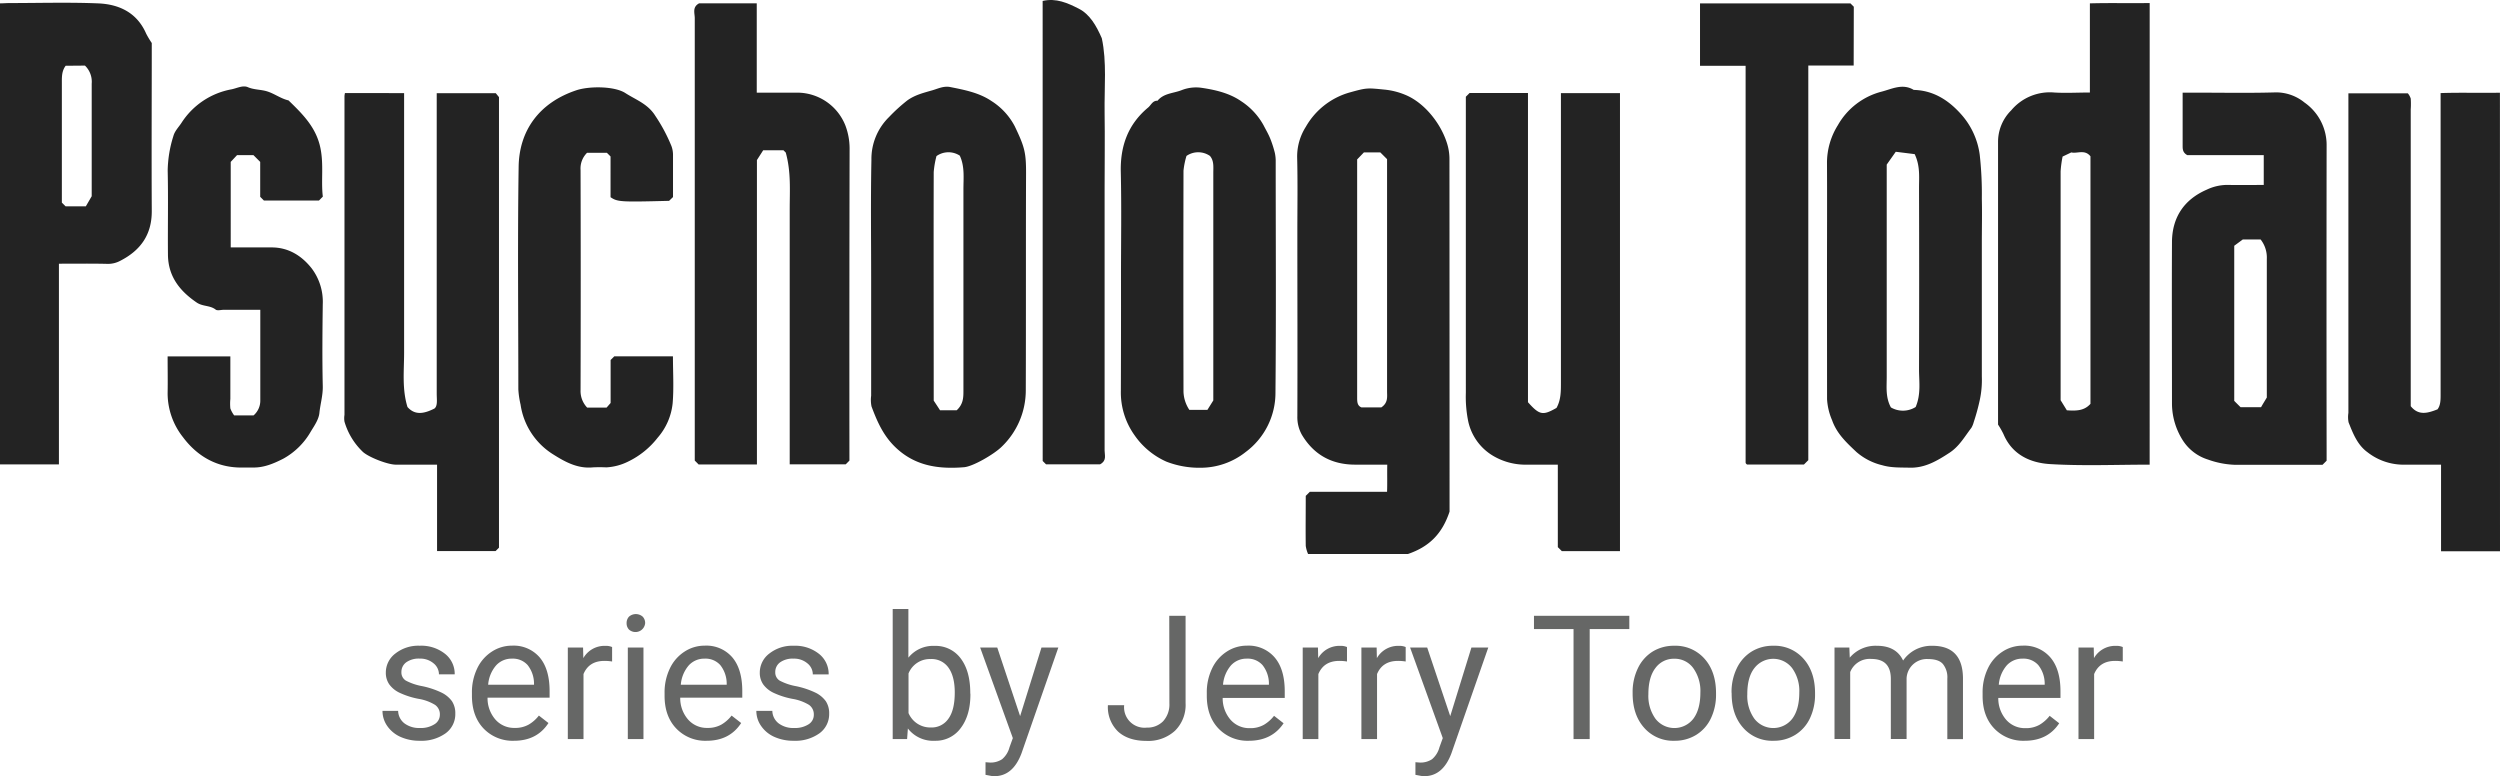 <?xml version="1.0" encoding="UTF-8"?> <svg xmlns="http://www.w3.org/2000/svg" id="Layer_1" data-name="Layer 1" viewBox="0 0 741.26 230.11"><defs><style>.cls-1{fill:#232323;}.cls-2{fill:#666766;}</style></defs><path class="cls-1" d="M429.8,151.69c-2.15,6.5-5.95,10.39-12.33,12.57H387.85a9.12,9.12,0,0,1-.69-2.41c-.07-5,0-9.91,0-14.82l1.2-1.2h22.91c.1-2.59,0-5.19.06-8.06-3.2,0-6.25,0-9.3,0-7,.06-12.4-2.82-16-8.83a10.62,10.62,0,0,1-1.36-5.48c.07-18.11,0-36.22,0-54.33,0-7.51.13-15-.06-22.53a16.45,16.45,0,0,1,2.57-9,21.78,21.78,0,0,1,12.95-10.17c5.16-1.44,5.27-1.37,10.29-.87a21.21,21.21,0,0,1,6.91,1.85c5.28,2.46,9.82,8.2,11.66,13.9a15.62,15.62,0,0,1,.78,4.92C429.79,82.37,429.8,117.52,429.8,151.69ZM409.56,120.8c2.07-1.4,1.71-3.16,1.71-4.83q0-34.39,0-68.78l-2-2H404.4l-2,2.08V99c0,6.31,0,12.61,0,18.91,0,1.26.05,2.38,1.26,2.88Z"></path><path class="cls-1" d="M637.38,137.77c-9.9,0-19.7.42-29.44-.16-5.89-.34-11.33-2.74-13.92-8.94a26,26,0,0,0-1.59-2.78c0-27.82,0-55.85,0-83.88a13.14,13.14,0,0,1,3.9-9.29,14.94,14.94,0,0,1,12.76-5.29c3.46.21,6.94,0,10.57,0V1c6-.17,11.78,0,17.73-.1ZM611.57,46.42a31.69,31.69,0,0,0-.59,4.4c0,22.92,0,45.83,0,67.84l1.85,3c2.82.18,5.15.16,7-1.92V46.34c-1.72-2.15-4-.71-5.68-1.15Z"></path><path class="cls-1" d="M251.86,136.56l-1.11,1.12h-16.6v-4q0-35.81,0-71.61c0-5.52.43-11.07-1.17-16.83l-.69-.69h-6l-1.86,2.91v90.25h-17.3L206,136.56v-1.64q0-64.75,0-129.53c0-1.49-.8-3.29,1.31-4.41h17.07V27.47c4.1,0,8.08,0,12.05,0a15.38,15.38,0,0,1,14.25,9.79A19.34,19.34,0,0,1,251.91,44Q251.81,90.27,251.86,136.56Z"></path><path class="cls-1" d="M119.82,27.61v4.12q0,36.41,0,72.81c0,5.37-.65,10.8,1,16.14,2.1,2.37,4.63,2.16,8,.45,1-.8.67-2.68.67-4.46q0-42.45,0-84.88V27.63H147l.95,1.17V162.39l-1,1H129.59V137.77c-4.27,0-8.26,0-12.25,0-2.32,0-7.84-2.11-9.71-3.75a20.18,20.18,0,0,1-5.49-9,6.36,6.36,0,0,1,0-2q0-47.28,0-94.54a5.63,5.63,0,0,1,.14-.89Z"></path><path class="cls-1" d="M434.63,28.68l1.1-1.1h17.32v91.68c3.42,3.84,4.4,4,8.46,1.69,1.32-2.36,1.31-4.92,1.31-7.52q0-40.86,0-81.71V27.61h17.51v135.8H463.08l-1.18-1.18V137.77H451.77a18.83,18.83,0,0,1-8.67-2.39A15.77,15.77,0,0,1,435.35,125a36.3,36.3,0,0,1-.72-8.54Q434.62,72.55,434.63,28.68Z"></path><path class="cls-1" d="M741.26,163.46H723.78V137.77c-4,0-7.82,0-11.66,0A17.33,17.33,0,0,1,702,134.11c-3-2.16-4.33-5.57-5.64-8.89a8.11,8.11,0,0,1-.05-2.79V27.67h17.62a4.61,4.61,0,0,1,.86,1.55,22.89,22.89,0,0,1,0,3.21v88c2.3,2.87,5,2.1,7.94.94,1-1.29.92-3.11.92-4.93,0-29.5,0-59,0-88.84,5.81-.2,11.64,0,17.59-.11Z"></path><path class="cls-1" d="M671.21,54.84V46H648.54c-1.39-.77-1.38-1.8-1.38-2.91,0-5.09,0-10.18,0-15.62h3.54c8,0,16.1.16,24.15-.08a13.36,13.36,0,0,1,8.43,3,15.37,15.37,0,0,1,6.57,12.92q-.06,45.09,0,90.17v3.12l-1.21,1.21c-8.72,0-17.44,0-26.16,0a26.06,26.06,0,0,1-7.81-1.55,13.68,13.68,0,0,1-7.47-5.71A20.44,20.44,0,0,1,644,119.8c0-16-.08-31.94,0-47.9,0-7.34,3.52-12.72,10.32-15.67a14.26,14.26,0,0,1,5.86-1.4C663.78,54.88,667.4,54.84,671.21,54.84ZM665,71l-2.54,1.87v46l1.88,1.87h6.07c.56-1,1.08-1.81,1.71-2.87,0-13.54,0-27.32,0-41.1A8.68,8.68,0,0,0,670.28,71Z"></path><path class="cls-1" d="M17.47,78.19v59.5H0V1C.86,1,1.88.91,2.9.91,11.62.9,20.35.65,29.06,1c6.29.25,11.58,2.76,14.29,9A28.25,28.25,0,0,0,45,12.76c0,16.45-.09,33.09,0,49.73.06,7.1-3.35,11.78-9.37,14.85a7.61,7.61,0,0,1-3.67.9C27.27,78.12,22.58,78.19,17.47,78.19Zm2-58.69c-1.1,1.45-1.14,3.09-1.13,4.79q0,17.09,0,34.17v1.62l1.11,1.1h6l1.74-3c0-11.13,0-22.25,0-33.37a6.64,6.64,0,0,0-2-5.36Z"></path><path class="cls-1" d="M258.3,82.36c0-11.67-.16-23.33.08-35a17.38,17.38,0,0,1,5.23-12.66,49.93,49.93,0,0,1,5.51-5c2.3-1.6,4.81-2.2,7.27-2.91,1.65-.47,3.33-1.34,5.27-1,4.3.85,8.71,1.71,12.32,4.17a19.58,19.58,0,0,1,6.9,7.48c2.87,6,3.37,7.72,3.35,13.9-.08,21.45,0,42.9-.08,64.35A23.18,23.18,0,0,1,297,132.46c-2.21,2.19-8.48,5.85-11.14,6.07-7.69.63-14.85-.37-20.73-6.28-3.37-3.39-5.13-7.47-6.72-11.73a9.55,9.55,0,0,1-.11-3.17Q258.3,99.85,258.3,82.36Zm25.36,39.29c1.89-1.75,2-3.62,2-5.62q0-29.94,0-59.88c0-3.37.42-6.79-1.08-10a6.12,6.12,0,0,0-6.91.13,27,27,0,0,0-.82,4.73c-.06,22.63,0,45.26,0,67.77.7,1.06,1.32,2,1.87,2.86Z"></path><path class="cls-1" d="M332.38,82.05c0-10.32.18-20.65-.06-31-.19-7.74,2.13-14.19,8.12-19.18.87-.73,1.32-2.07,2.77-2,1.84-2.25,4.74-2.19,7.15-3.14A11.68,11.68,0,0,1,356,26c4.2.6,8.46,1.56,12,4a20.1,20.1,0,0,1,6.65,7.14c.68,1.33,1.45,2.62,2,4A31.46,31.46,0,0,1,378,45.35a11.69,11.69,0,0,1,.25,2.71c0,22.79.15,45.59-.07,68.37A21.85,21.85,0,0,1,369.38,134,21.5,21.5,0,0,1,356,138.69a26.93,26.93,0,0,1-10.16-1.81,22.67,22.67,0,0,1-9.45-7.84,21.82,21.82,0,0,1-4.05-13.2Q332.4,98.95,332.38,82.05Zm27.37,36.68V51.31c0-1.8.24-3.65-1-5.08a6.11,6.11,0,0,0-6.95,0,22.79,22.79,0,0,0-.89,4.39q-.07,32.74,0,65.5a10.26,10.26,0,0,0,1.74,5.41H358Z"></path><path class="cls-1" d="M541.71,82.45c0-11.39.06-22.79,0-34.19a21,21,0,0,1,3.23-11.15,20.92,20.92,0,0,1,12.9-9.92c3.07-.78,6.28-2.55,9.59-.53,5.93.14,10.49,3.16,14.2,7.39A22.4,22.4,0,0,1,587,45.92a104.41,104.41,0,0,1,.62,13c.11,4.43,0,8.85,0,13.28,0,13.14,0,26.28,0,39.42a28.36,28.36,0,0,1-.61,7,61.83,61.83,0,0,1-1.79,6.53,6.42,6.42,0,0,1-.71,1.72c-2,2.61-3.57,5.46-6.44,7.35-3.65,2.39-7.29,4.57-11.85,4.45-2.72-.08-5.41.07-8.14-.73a18,18,0,0,1-7.63-3.91c-2.9-2.74-5.83-5.42-7.24-9.46a18.2,18.2,0,0,1-1.48-6.22C541.73,106.32,541.71,94.39,541.71,82.45ZM568,120.68c1.62-3.8,1-7.51,1-11.16q.08-26.91,0-53.82c0-3.24.37-6.52-1.29-10L562.1,45l-2.68,3.8q0,31.41,0,63c0,3-.38,6,1.24,9A7.09,7.09,0,0,0,568,120.68Z"></path><path class="cls-1" d="M77.15,48l-2-2H70.28l-1.87,2V73.36c4.12,0,8.13,0,12.13,0,5,0,8.9,2.46,11.84,6.17A16.43,16.43,0,0,1,95.7,90.22c-.1,8-.18,16.11,0,24.15.09,2.81-.73,5.4-1,8.11-.2,1.86-1.44,3.68-2.48,5.36A21.19,21.19,0,0,1,84,136c-2.73,1.39-5.7,2.69-9,2.62-.93,0-1.88,0-2.81,0-7.59.22-13.6-3.2-17.94-9a21,21,0,0,1-4.55-13c.07-3.61,0-7.21,0-10.94H68.3v12.61a14.61,14.61,0,0,0,0,2.81,8.24,8.24,0,0,0,1.13,2.07h5.75a5.77,5.77,0,0,0,2-4.47c0-8.85,0-17.69,0-26.84H66.32c-.8,0-1.87.33-2.37-.06-1.66-1.31-3.81-.87-5.62-2.09-5.11-3.48-8.47-7.81-8.53-14.17-.08-8.32.11-16.64-.08-25a35.66,35.66,0,0,1,1.69-10.2c.4-1.48,1.52-2.59,2.36-3.85a22.41,22.41,0,0,1,14.85-10c1.64-.32,3.38-1.29,4.87-.64,1.81.78,3.71.67,5.53,1.19,2.32.67,4.2,2.21,6.53,2.73,4.17,4.05,8.22,8,9.47,14.19,1,4.92.14,9.71.7,14.34l-1.15,1.16H78.25l-1.1-1.1Z"></path><path class="cls-1" d="M174.09,120.85h5.77l1.19-1.36V106.74l1.08-1.08h17.4c0,4.64.3,9.32-.09,13.94A18.35,18.35,0,0,1,195,129.78a24.64,24.64,0,0,1-8.72,7.06,16.49,16.49,0,0,1-6.52,1.74,38.49,38.49,0,0,0-4,0c-4.47.43-8.19-1.61-11.69-3.82a20.94,20.94,0,0,1-9.72-14.8,26.49,26.49,0,0,1-.66-4.52c0-22-.24-44,.09-66,.15-10.73,6.11-19,17.1-22.67,3.79-1.27,11.26-1.27,14.52.81,3.09,2,6.72,3.21,8.93,6.81a49.06,49.06,0,0,1,4.76,8.93,7.42,7.42,0,0,1,.46,2.61c0,4.16,0,8.32,0,12.5l-1.16,1.12c-14.5.37-15.26.32-17.36-1.08V46.39c-.4-.41-.69-.69-1.09-1.09h-5.87a6.53,6.53,0,0,0-1.93,5.15q.09,32.58,0,65.17A7.11,7.11,0,0,0,174.09,120.85Z"></path><path class="cls-1" d="M549.62,19.44H536.17v117l-1.29,1.29H518a2.18,2.18,0,0,1-.28-.25.67.67,0,0,1-.14-.34q0-58.75,0-117.63H504.06V1h44.6l1,1Z"></path><path class="cls-1" d="M309.15.28c4-.93,7.42.62,10.69,2.28s5.21,5,6.85,8.78c1.52,7,.72,14.57.83,22.09s0,15,0,22.53q0,38.82,0,77.64c0,1.36.71,3-1.36,4.08h-16l-1-1Z"></path><path class="cls-2" d="M130.42,211.93A3.4,3.4,0,0,0,129,209a13.62,13.62,0,0,0-4.94-1.8,23.48,23.48,0,0,1-5.6-1.8,8,8,0,0,1-3.06-2.51,6,6,0,0,1-1-3.47,7.06,7.06,0,0,1,2.83-5.65,11,11,0,0,1,7.22-2.31,11.33,11.33,0,0,1,7.49,2.39,7.56,7.56,0,0,1,2.88,6.1h-4.67a4.2,4.2,0,0,0-1.62-3.29,6.07,6.07,0,0,0-4.08-1.38,6.39,6.39,0,0,0-4,1.1,3.49,3.49,0,0,0-1.43,2.89,2.82,2.82,0,0,0,1.33,2.54,16.73,16.73,0,0,0,4.81,1.63,24.83,24.83,0,0,1,5.63,1.86A8.3,8.3,0,0,1,134,207.9a6.45,6.45,0,0,1,1,3.71,7,7,0,0,1-2.91,5.84,12.28,12.28,0,0,1-7.56,2.19,13.71,13.71,0,0,1-5.78-1.15,9.46,9.46,0,0,1-3.93-3.23,7.79,7.79,0,0,1-1.41-4.48h4.64a4.79,4.79,0,0,0,1.87,3.7,7.21,7.21,0,0,0,4.61,1.37,7.41,7.41,0,0,0,4.23-1.07A3.28,3.28,0,0,0,130.42,211.93Z"></path><path class="cls-2" d="M152.39,219.64a11.89,11.89,0,0,1-9-3.63q-3.45-3.62-3.46-9.7v-.85a16.29,16.29,0,0,1,1.54-7.22,12,12,0,0,1,4.32-5,10.86,10.86,0,0,1,6-1.8,10.16,10.16,0,0,1,8.23,3.49q2.94,3.49,2.94,10v1.94h-18.4a9.61,9.61,0,0,0,2.34,6.49,7.38,7.38,0,0,0,5.72,2.47,8.06,8.06,0,0,0,4.16-1,10.48,10.48,0,0,0,3-2.66l2.84,2.21Q159.22,219.64,152.39,219.64Zm-.57-24.35a6.19,6.19,0,0,0-4.72,2,9.91,9.91,0,0,0-2.36,5.74h13.6v-.35a8.89,8.89,0,0,0-1.9-5.49A5.86,5.86,0,0,0,151.82,195.29Z"></path><path class="cls-2" d="M181.49,196.14a13.52,13.52,0,0,0-2.28-.18c-3.05,0-5.11,1.3-6.2,3.9v19.28h-4.65V192h4.52l.08,3.14a7.22,7.22,0,0,1,6.48-3.64,4.75,4.75,0,0,1,2.05.35Z"></path><path class="cls-2" d="M185.79,184.77a2.77,2.77,0,0,1,.69-1.91,3.08,3.08,0,0,1,4.1,0,2.74,2.74,0,0,1,.71,1.91,2.88,2.88,0,0,1-4.81,1.88A2.68,2.68,0,0,1,185.79,184.77Zm5,34.37h-4.64V192h4.64Z"></path><path class="cls-2" d="M209.52,219.64a11.86,11.86,0,0,1-9-3.63q-3.47-3.62-3.47-9.7v-.85a16.29,16.29,0,0,1,1.55-7.22,12,12,0,0,1,4.32-5,10.83,10.83,0,0,1,6-1.8,10.14,10.14,0,0,1,8.23,3.49q2.94,3.49,2.94,10v1.94h-18.4a9.61,9.61,0,0,0,2.35,6.49,7.36,7.36,0,0,0,5.71,2.47,8.1,8.1,0,0,0,4.17-1,10.58,10.58,0,0,0,3-2.66l2.84,2.21Q216.34,219.64,209.52,219.64Zm-.58-24.35a6.19,6.19,0,0,0-4.72,2,10,10,0,0,0-2.36,5.74h13.61v-.35a8.89,8.89,0,0,0-1.91-5.49A5.86,5.86,0,0,0,208.94,195.29Z"></path><path class="cls-2" d="M241.3,211.93a3.42,3.42,0,0,0-1.41-2.92,13.76,13.76,0,0,0-4.95-1.8,23.48,23.48,0,0,1-5.6-1.8,8,8,0,0,1-3.06-2.51,6,6,0,0,1-1-3.47,7.06,7.06,0,0,1,2.83-5.65,11,11,0,0,1,7.22-2.31,11.33,11.33,0,0,1,7.49,2.39,7.56,7.56,0,0,1,2.88,6.1H241a4.2,4.2,0,0,0-1.62-3.29,6.07,6.07,0,0,0-4.08-1.38,6.41,6.41,0,0,0-4,1.1,3.49,3.49,0,0,0-1.43,2.89,2.82,2.82,0,0,0,1.33,2.54,16.73,16.73,0,0,0,4.81,1.63,25.1,25.1,0,0,1,5.64,1.86,8.26,8.26,0,0,1,3.2,2.59,6.45,6.45,0,0,1,1,3.71,7,7,0,0,1-2.91,5.84,12.24,12.24,0,0,1-7.56,2.19,13.71,13.71,0,0,1-5.78-1.15,9.37,9.37,0,0,1-3.92-3.23,7.73,7.73,0,0,1-1.42-4.48H229a4.79,4.79,0,0,0,1.87,3.7,7.21,7.21,0,0,0,4.61,1.37,7.41,7.41,0,0,0,4.23-1.07A3.28,3.28,0,0,0,241.3,211.93Z"></path><path class="cls-2" d="M287.73,205.86q0,6.22-2.86,10a9.15,9.15,0,0,1-7.68,3.78,9.45,9.45,0,0,1-8-3.64l-.23,3.14h-4.27V180.57h4.65V195a9.39,9.39,0,0,1,7.75-3.49,9.23,9.23,0,0,1,7.78,3.74q2.82,3.75,2.82,10.25Zm-4.64-.53c0-3.16-.62-5.61-1.84-7.33a6.08,6.08,0,0,0-5.27-2.59,6.83,6.83,0,0,0-6.6,4.27v11.75A7,7,0,0,0,276,215.7a6,6,0,0,0,5.2-2.59Q283.09,210.53,283.09,205.33Z"></path><path class="cls-2" d="M302.47,212.34,308.8,192h5l-10.92,31.36q-2.55,6.78-8.06,6.78l-.88-.07-1.73-.33V226l1.25.1a6.17,6.17,0,0,0,3.68-1,6.92,6.92,0,0,0,2.17-3.49l1-2.76L290.62,192h5.07Z"></path><path class="cls-2" d="M346.69,182.58h4.84v25.89a10.73,10.73,0,0,1-3.15,8.21,11.74,11.74,0,0,1-8.4,3q-5.44,0-8.48-2.78a10.07,10.07,0,0,1-3-7.81h4.82a6.06,6.06,0,0,0,6.7,6.65,6.5,6.5,0,0,0,4.84-1.88,7.34,7.34,0,0,0,1.87-5.28Z"></path><path class="cls-2" d="M370.29,219.64a11.87,11.87,0,0,1-9-3.63q-3.46-3.62-3.47-9.7v-.85a16.29,16.29,0,0,1,1.55-7.22,12,12,0,0,1,4.32-5,10.83,10.83,0,0,1,6-1.8A10.18,10.18,0,0,1,378,195q2.93,3.49,2.93,10v1.94h-18.4a9.66,9.66,0,0,0,2.35,6.49,7.36,7.36,0,0,0,5.71,2.47,8.1,8.1,0,0,0,4.17-1,10.61,10.61,0,0,0,3-2.66l2.83,2.21Q377.13,219.64,370.29,219.64Zm-.58-24.35a6.21,6.21,0,0,0-4.72,2,10,10,0,0,0-2.36,5.74h13.61v-.35a8.83,8.83,0,0,0-1.91-5.49A5.86,5.86,0,0,0,369.71,195.29Z"></path><path class="cls-2" d="M399.39,196.14a13.6,13.6,0,0,0-2.28-.18q-4.58,0-6.21,3.9v19.28h-4.64V192h4.52l.07,3.14a7.23,7.23,0,0,1,6.48-3.64,4.84,4.84,0,0,1,2.06.35Z"></path><path class="cls-2" d="M416.79,196.14a13.6,13.6,0,0,0-2.28-.18q-4.58,0-6.21,3.9v19.28h-4.64V192h4.52l.07,3.14a7.24,7.24,0,0,1,6.48-3.64,4.81,4.81,0,0,1,2.06.35Z"></path><path class="cls-2" d="M430,212.34,436.28,192h5l-10.93,31.36q-2.54,6.78-8.06,6.78l-.87-.07-1.74-.33V226l1.26.1a6.17,6.17,0,0,0,3.68-1,6.92,6.92,0,0,0,2.17-3.49l1-2.76L418.1,192h5.07Z"></path><path class="cls-2" d="M483.1,186.52H471.35v32.62h-4.79V186.52H454.83v-3.94H483.1Z"></path><path class="cls-2" d="M484.08,205.31a16.16,16.16,0,0,1,1.57-7.19A11.77,11.77,0,0,1,490,193.2a12,12,0,0,1,6.39-1.73,11.47,11.47,0,0,1,9,3.84q3.42,3.84,3.42,10.22v.33a16.11,16.11,0,0,1-1.52,7.12,11.5,11.5,0,0,1-4.34,4.9,12,12,0,0,1-6.49,1.76,11.42,11.42,0,0,1-8.95-3.84q-3.43-3.84-3.43-10.17Zm4.67.55a11.59,11.59,0,0,0,2.1,7.25,7.1,7.1,0,0,0,11.23,0q2.09-2.78,2.09-7.77a11.65,11.65,0,0,0-2.12-7.25,6.76,6.76,0,0,0-5.64-2.77,6.69,6.69,0,0,0-5.55,2.73Q488.75,200.77,488.75,205.86Z"></path><path class="cls-2" d="M513.41,205.31a16,16,0,0,1,1.57-7.19,11.71,11.71,0,0,1,4.37-4.92,11.9,11.9,0,0,1,6.39-1.73,11.44,11.44,0,0,1,9,3.84q3.43,3.84,3.43,10.22v.33a16.24,16.24,0,0,1-1.52,7.12,11.5,11.5,0,0,1-4.34,4.9,12,12,0,0,1-6.49,1.76,11.42,11.42,0,0,1-8.95-3.84q-3.44-3.84-3.43-10.17Zm4.67.55a11.59,11.59,0,0,0,2.1,7.25,7.1,7.1,0,0,0,11.23,0q2.08-2.78,2.09-7.77a11.59,11.59,0,0,0-2.13-7.25,7.06,7.06,0,0,0-11.18,0Q518.07,200.77,518.08,205.86Z"></path><path class="cls-2" d="M548.34,192l.12,3a10,10,0,0,1,8.06-3.52q5.7,0,7.76,4.37a10.16,10.16,0,0,1,3.53-3.16,10.32,10.32,0,0,1,5.13-1.21q8.94,0,9.09,9.47v18.2h-4.64V201.21a6.25,6.25,0,0,0-1.33-4.35c-.89-1-2.38-1.45-4.47-1.45a6,6,0,0,0-6.28,5.7v18h-4.67v-17.8c0-4-1.94-5.93-5.8-5.93a6.21,6.21,0,0,0-6.25,3.89v19.84h-4.65V192Z"></path><path class="cls-2" d="M600.31,219.64a11.87,11.87,0,0,1-9-3.63q-3.47-3.62-3.46-9.7v-.85a16.29,16.29,0,0,1,1.54-7.22,12,12,0,0,1,4.32-5,10.83,10.83,0,0,1,6-1.8A10.18,10.18,0,0,1,608,195q2.94,3.49,2.94,10v1.94H592.5a9.66,9.66,0,0,0,2.35,6.49,7.37,7.37,0,0,0,5.71,2.47,8.1,8.1,0,0,0,4.17-1,10.61,10.61,0,0,0,3-2.66l2.83,2.21Q607.15,219.64,600.31,219.64Zm-.58-24.35a6.21,6.21,0,0,0-4.72,2,10,10,0,0,0-2.36,5.74h13.61v-.35a8.83,8.83,0,0,0-1.91-5.49A5.86,5.86,0,0,0,599.73,195.29Z"></path><path class="cls-2" d="M629.41,196.14a13.52,13.52,0,0,0-2.28-.18q-4.57,0-6.21,3.9v19.28h-4.64V192h4.52l.07,3.14a7.24,7.24,0,0,1,6.48-3.64,4.81,4.81,0,0,1,2.06.35Z"></path></svg> 